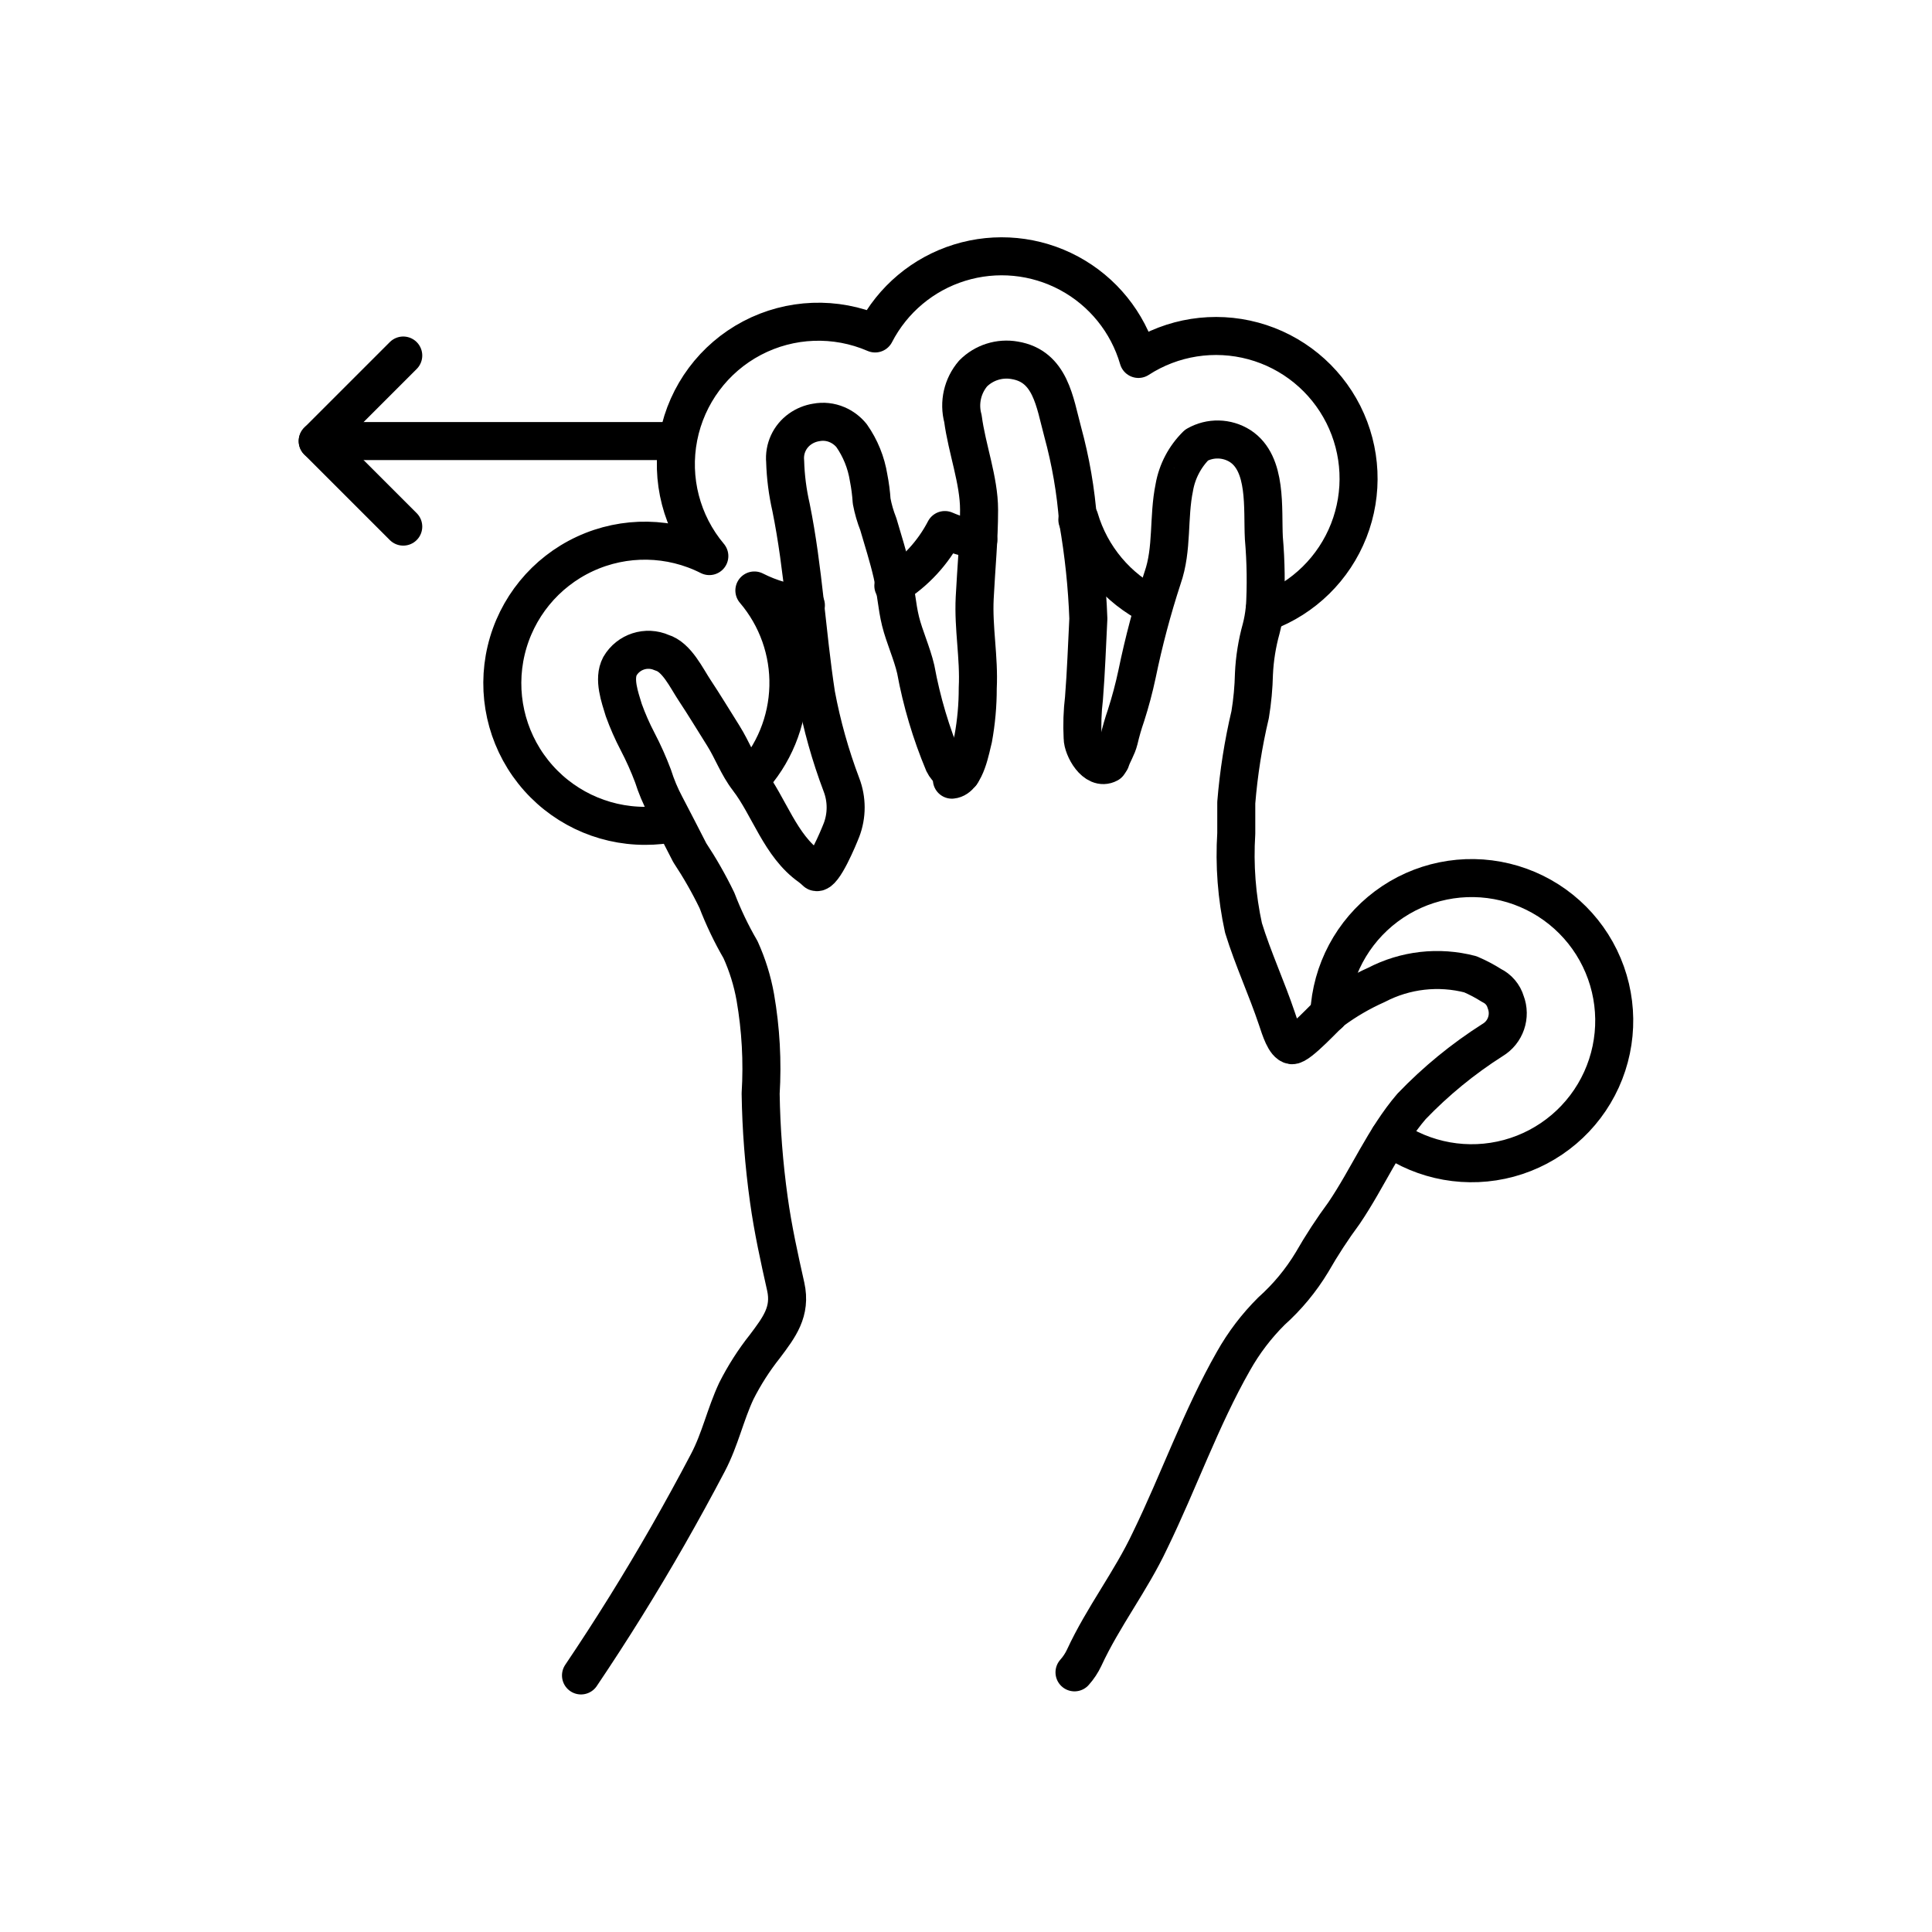 <?xml version="1.0" encoding="UTF-8"?>
<!-- Uploaded to: SVG Repo, www.svgrepo.com, Generator: SVG Repo Mixer Tools -->
<svg width="800px" height="800px" version="1.1" viewBox="144 144 512 512" xmlns="http://www.w3.org/2000/svg">
 <g fill="none" stroke="#000000" stroke-linecap="round" stroke-linejoin="round" stroke-width="2">
  <path transform="matrix(5.038 0 0 5.038 148.09 148.09)" d="m29.75 87.32c1.613-2.393 3.137-4.844 4.57-7.35 0.727-1.273 1.43-2.556 2.11-3.85 0.64-1.22 0.91-2.52 1.49-3.76 0.422-0.836 0.928-1.627 1.51-2.359 0.75-1 1.38-1.82 1.09-3.13-0.34-1.52-0.67-3-0.89-4.59-0.257-1.846-0.402-3.706-0.43-5.57 0.104-1.692 0.009-3.39-0.28-5.06-0.154-0.866-0.416-1.71-0.78-2.511-0.482-0.828-0.896-1.695-1.24-2.59-0.419-0.868-0.898-1.706-1.43-2.51-0.43-0.83-0.84-1.65-1.28-2.48-0.264-0.495-0.482-1.014-0.651-1.55-0.233-0.62-0.503-1.224-0.809-1.81-0.281-0.537-0.525-1.091-0.73-1.66-0.2-0.66-0.56-1.64-0.2-2.31v-7.76e-4c0.444-0.764 1.393-1.07 2.2-0.71 0.79 0.23 1.3 1.34 1.74 2 0.44 0.66 1 1.58 1.49 2.36 0.49 0.78 0.76 1.58 1.31 2.29 1.11 1.45 1.69 3.51 3.25 4.61l-7.76e-4 -7.76e-4c0.116 0.087 0.226 0.18 0.33 0.28 0.37 0.15 1.19-1.84 1.33-2.2h7.75e-4c0.295-0.77 0.295-1.621 0-2.39-0.582-1.538-1.027-3.124-1.331-4.74-0.5-3.25-0.66-6.6-1.32-9.85-0.182-0.795-0.286-1.605-0.31-2.42-0.062-0.666 0.235-1.313 0.78-1.7 0.255-0.182 0.55-0.302 0.86-0.35 0.368-0.07 0.747-0.028 1.09 0.119 0.295 0.126 0.556 0.322 0.76 0.571 0.465 0.661 0.773 1.42 0.9 2.22 0.08 0.406 0.133 0.817 0.16 1.23 0.078 0.414 0.195 0.819 0.35 1.21 0.25 0.86 0.53 1.73 0.73 2.6 0.2 0.87 0.24 1.7 0.44 2.51 0.2 0.81 0.6 1.67 0.8 2.53 0.311 1.695 0.804 3.351 1.47 4.941 0.13 0.28 0.64 0.81 0.92 0.54"/>
  <path transform="matrix(5.038 0 0 5.038 148.09 148.09)" d="m49.26 40.2c0.74-0.07 1-1.72 1.12-2.15 0.161-0.881 0.242-1.775 0.24-2.67 0.08-1.61-0.24-3.14-0.16-4.74 0.08-1.6 0.23-3.07 0.23-4.63 0-1.56-0.64-3.21-0.85-4.81l-7.76e-4 7.75e-4c-0.223-0.831-0.021-1.718 0.54-2.37 0.571-0.571 1.384-0.829 2.179-0.69 1.9 0.31 2.11 2.21 2.53 3.76v7.75e-4c0.42 1.537 0.692 3.111 0.81 4.699 0.296 1.696 0.477 3.41 0.54 5.13-0.07 1.39-0.12 2.8-0.23 4.19-0.083 0.69-0.106 1.385-0.07 2.08 0 0.54 0.66 1.74 1.36 1.36"/>
  <path transform="matrix(5.038 0 0 5.038 148.09 148.09)" d="m65.71 31.26c-0.035 0.337-0.095 0.671-0.181 0.999-0.215 0.774-0.343 1.569-0.38 2.37-0.016 0.72-0.083 1.439-0.2 2.15-0.36 1.523-0.603 3.07-0.73 4.63v1 0.62-7.75e-4c-0.105 1.666 0.023 3.339 0.38 4.97 0.5 1.62 1.22 3.17 1.76 4.78 0.18 0.54 0.42 1.33 0.78 1.39 0.36 0.06 1.86-1.61 2.13-1.82 0.722-0.533 1.5-0.986 2.32-1.351 1.52-0.794 3.281-0.993 4.941-0.56 0.388 0.166 0.763 0.363 1.12 0.59 0.358 0.173 0.627 0.488 0.74 0.87 0.288 0.746-0.003 1.591-0.69 2-1.555 0.989-2.985 2.16-4.261 3.49-1.44 1.68-2.29 3.75-3.55 5.61-0.613 0.83-1.177 1.695-1.69 2.59-0.578 0.958-1.296 1.824-2.13 2.57-0.785 0.78-1.458 1.665-2 2.63-1.71 3-2.87 6.32-4.39 9.44-1 2.13-2.46 4-3.46 6.16h7.75e-4c-0.132 0.28-0.304 0.539-0.51 0.77"/>
  <path transform="matrix(5.038 0 0 5.038 148.09 148.09)" d="m57.61 39.19c0.1-0.33 0.34-0.68 0.44-1.09v7.76e-4c0.101-0.433 0.224-0.861 0.37-1.28 0.23-0.716 0.424-1.444 0.58-2.18 0.352-1.707 0.799-3.393 1.341-5.05 0.54-1.54 0.29-3.18 0.62-4.77h-7.76e-4c0.15-0.844 0.559-1.62 1.17-2.221 0.714-0.409 1.595-0.389 2.29 0.05 1.44 0.93 1.17 3.3 1.25 4.84 0.109 1.254 0.126 2.514 0.05 3.771"/>
  <path transform="matrix(5.038 0 0 5.038 148.09 148.09)" d="m69.11 52.51c0.109-2.233 1.21-4.301 3-5.64s4.085-1.809 6.258-1.282c2.173 0.527 3.998 1.996 4.976 4.006 0.979 2.01 1.01 4.352 0.085 6.387-0.925 2.035-2.711 3.551-4.868 4.136-2.159 0.584-4.464 0.174-6.29-1.117"/>
  <path transform="matrix(5.038 0 0 5.038 148.09 148.09)" d="m65.77 31.39c1.998-0.744 3.584-2.303 4.364-4.288 0.779-1.984 0.677-4.206-0.281-6.111-0.958-1.904-2.681-3.312-4.738-3.869-2.058-0.557-4.256-0.213-6.044 0.947-0.561-1.93-1.874-3.553-3.644-4.505-1.769-0.952-3.847-1.153-5.766-0.558-1.92 0.595-3.519 1.937-4.44 3.723-2.083-0.902-4.463-0.813-6.473 0.244-2.009 1.057-3.431 2.967-3.868 5.195-0.437 2.228 0.159 4.533 1.621 6.271-2.049-1.039-4.462-1.081-6.546-0.114-2.084 0.967-3.61 2.835-4.141 5.071-0.531 2.235-0.008 4.591 1.419 6.391 1.427 1.8 3.601 2.848 5.898 2.842 0.508 7.76e-4 1.013-0.049 1.51-0.15"/>
  <path transform="matrix(5.038 0 0 5.038 148.09 148.09)" d="m55.86 26.53 0.11-0.07h-7.76e-4c0.592 2.014 1.999 3.689 3.881 4.62"/>
  <path transform="matrix(5.038 0 0 5.038 148.09 148.09)" d="m46.18 30c1.15-0.716 2.086-1.728 2.71-2.93 0.563 0.244 1.155 0.419 1.76 0.519"/>
  <path transform="matrix(5.038 0 0 5.038 148.09 148.09)" d="m38.62 40.25c1.267-1.344 1.993-3.107 2.039-4.953 0.047-1.845-0.591-3.643-1.789-5.048 0.845 0.43 1.766 0.694 2.71 0.78"/>
  <path transform="matrix(5.038 0 0 5.038 148.09 148.09)" d="m34.81 22.39h-18.91"/>
  <path transform="matrix(5.038 0 0 5.038 148.09 148.09)" d="m20.4 17.89-4.5 4.5 4.5 4.499"/>
 </g>
</svg>